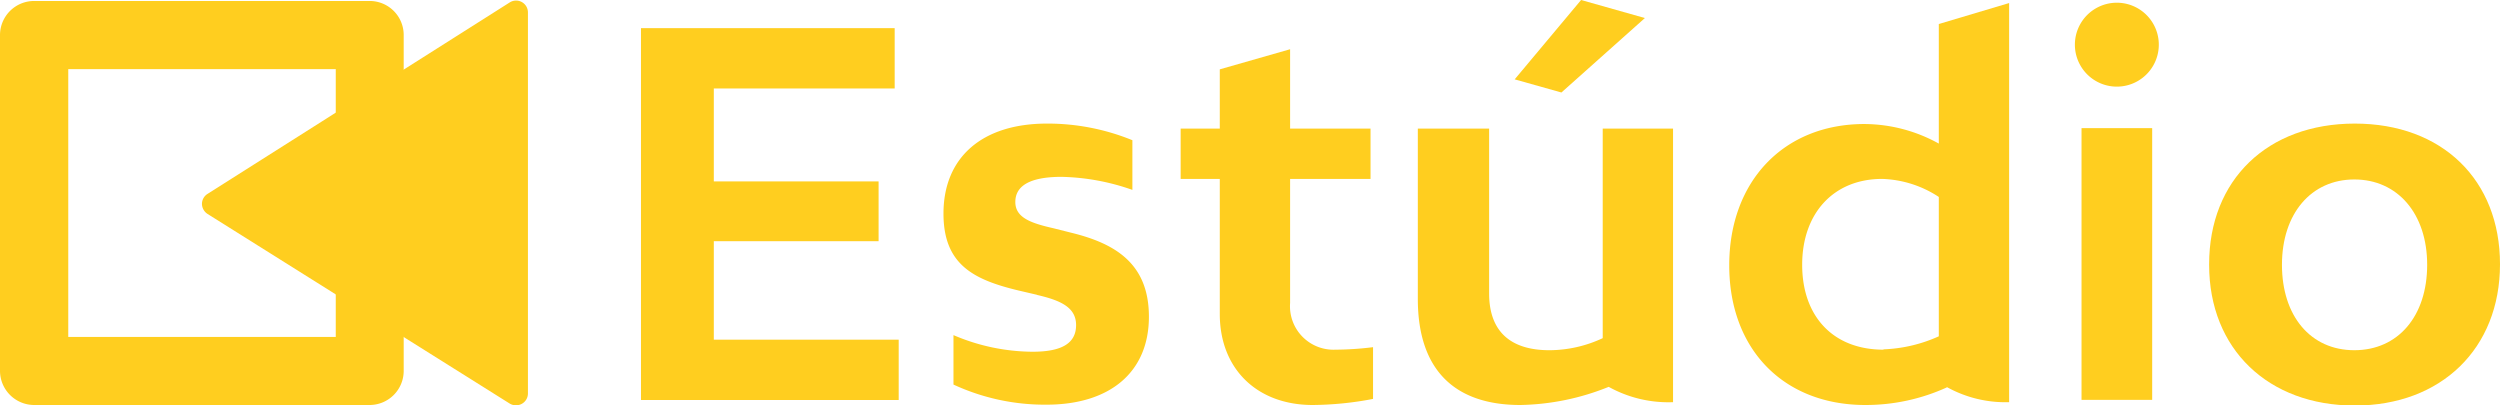 <svg xmlns="http://www.w3.org/2000/svg" viewBox="0 0 230 37.29"><defs><style>.cls-1{fill:#ffce1f;}</style></defs><g id="Camada_2" data-name="Camada 2"><g id="Camada_1-2" data-name="Camada 1"><path class="cls-1" d="M34,37.26H3.14A3.15,3.15,0,0,1,0,34.12V3.23A3.14,3.14,0,0,1,3.14.09H34a3.13,3.13,0,0,1,3.14,3.14V34.12A3.14,3.14,0,0,1,34,37.26M6.28,31H30.89V6.36H6.28Z"/><polygon class="cls-1" points="82.68 36.8 58.97 36.8 58.97 2.59 82.31 2.59 82.31 8.14 65.67 8.14 65.67 16.69 80.83 16.69 80.83 22.19 65.67 22.19 65.67 31.25 82.68 31.25 82.68 36.8"/><path class="cls-1" d="M95.44,27.13l-1.76-.41c-4.16-1-6.88-2.41-6.88-7.07,0-5.18,3.56-8.28,9.52-8.28a20.61,20.61,0,0,1,7.86,1.53v4.57a20.79,20.79,0,0,0-6.52-1.2c-3,0-4.25.88-4.25,2.31S94.8,20.52,96.92,21l1.67.42c4.06,1,7.11,2.86,7.11,7.72,0,5.08-3.56,8.09-9.43,8.09a20,20,0,0,1-8.55-1.85V30.83A18.66,18.66,0,0,0,95,32.36c2.77,0,4-.83,4-2.45s-1.39-2.27-3.61-2.78"/><path class="cls-1" d="M126.32,31.94V36.7a30.43,30.43,0,0,1-5.55.56c-5.13,0-8.55-3.33-8.55-8.37V16.46h-3.6V11.83h3.6V6.38l6.47-1.85v7.3h7.4v4.63h-7.4V27.87a4,4,0,0,0,4.16,4.3,28.88,28.88,0,0,0,3.47-.23"/><path class="cls-1" d="M148,35.59a22.68,22.68,0,0,1-8.13,1.67c-5.92,0-9.43-3.1-9.43-9.76V11.83H137V27c0,3.47,1.94,5.22,5.55,5.22a11.65,11.65,0,0,0,4.9-1.11V11.83h6.47V37A11.31,11.31,0,0,1,148,35.59M139.35,7.3,145.46,0l5.87,1.66-7.68,6.85Z"/><path class="cls-1" d="M179.11,35.64a18,18,0,0,1-7.49,1.62c-7.54,0-12.53-5.13-12.53-12.85s5-13,12.44-13a14.23,14.23,0,0,1,6.84,1.8v-11L184.84.28V37a11.1,11.1,0,0,1-5.73-1.39m-5.83-3.47a13.52,13.52,0,0,0,5.09-1.2V18.12a10,10,0,0,0-5.22-1.66c-4.44,0-7.35,3.14-7.35,7.9s2.86,7.81,7.48,7.81"/><path class="cls-1" d="M190.89,4.11a3.86,3.86,0,0,1,7.72,0,3.86,3.86,0,0,1-7.72,0M198,36.79H191.5v-25H198Z"/><path class="cls-1" d="M203.24,24.31c0-7.76,5.36-12.94,13.4-12.94S230,16.55,230,24.31s-5.41,13-13.36,13-13.4-5.18-13.4-12.95m20.06,0c0-4.71-2.73-7.85-6.7-7.85s-6.66,3.14-6.66,7.85,2.63,7.86,6.66,7.86,6.7-3.14,6.7-7.86"/><path class="cls-1" d="M47.46,37.29a1.12,1.12,0,0,1-.58-.17L19.09,19.68a1.12,1.12,0,0,1-.51-.92,1.09,1.09,0,0,1,.51-.92L46.9.22a1.09,1.09,0,0,1,1.67.92l0,35.06a1.09,1.09,0,0,1-.56.95,1.13,1.13,0,0,1-.53.14"/></g></g></svg>
